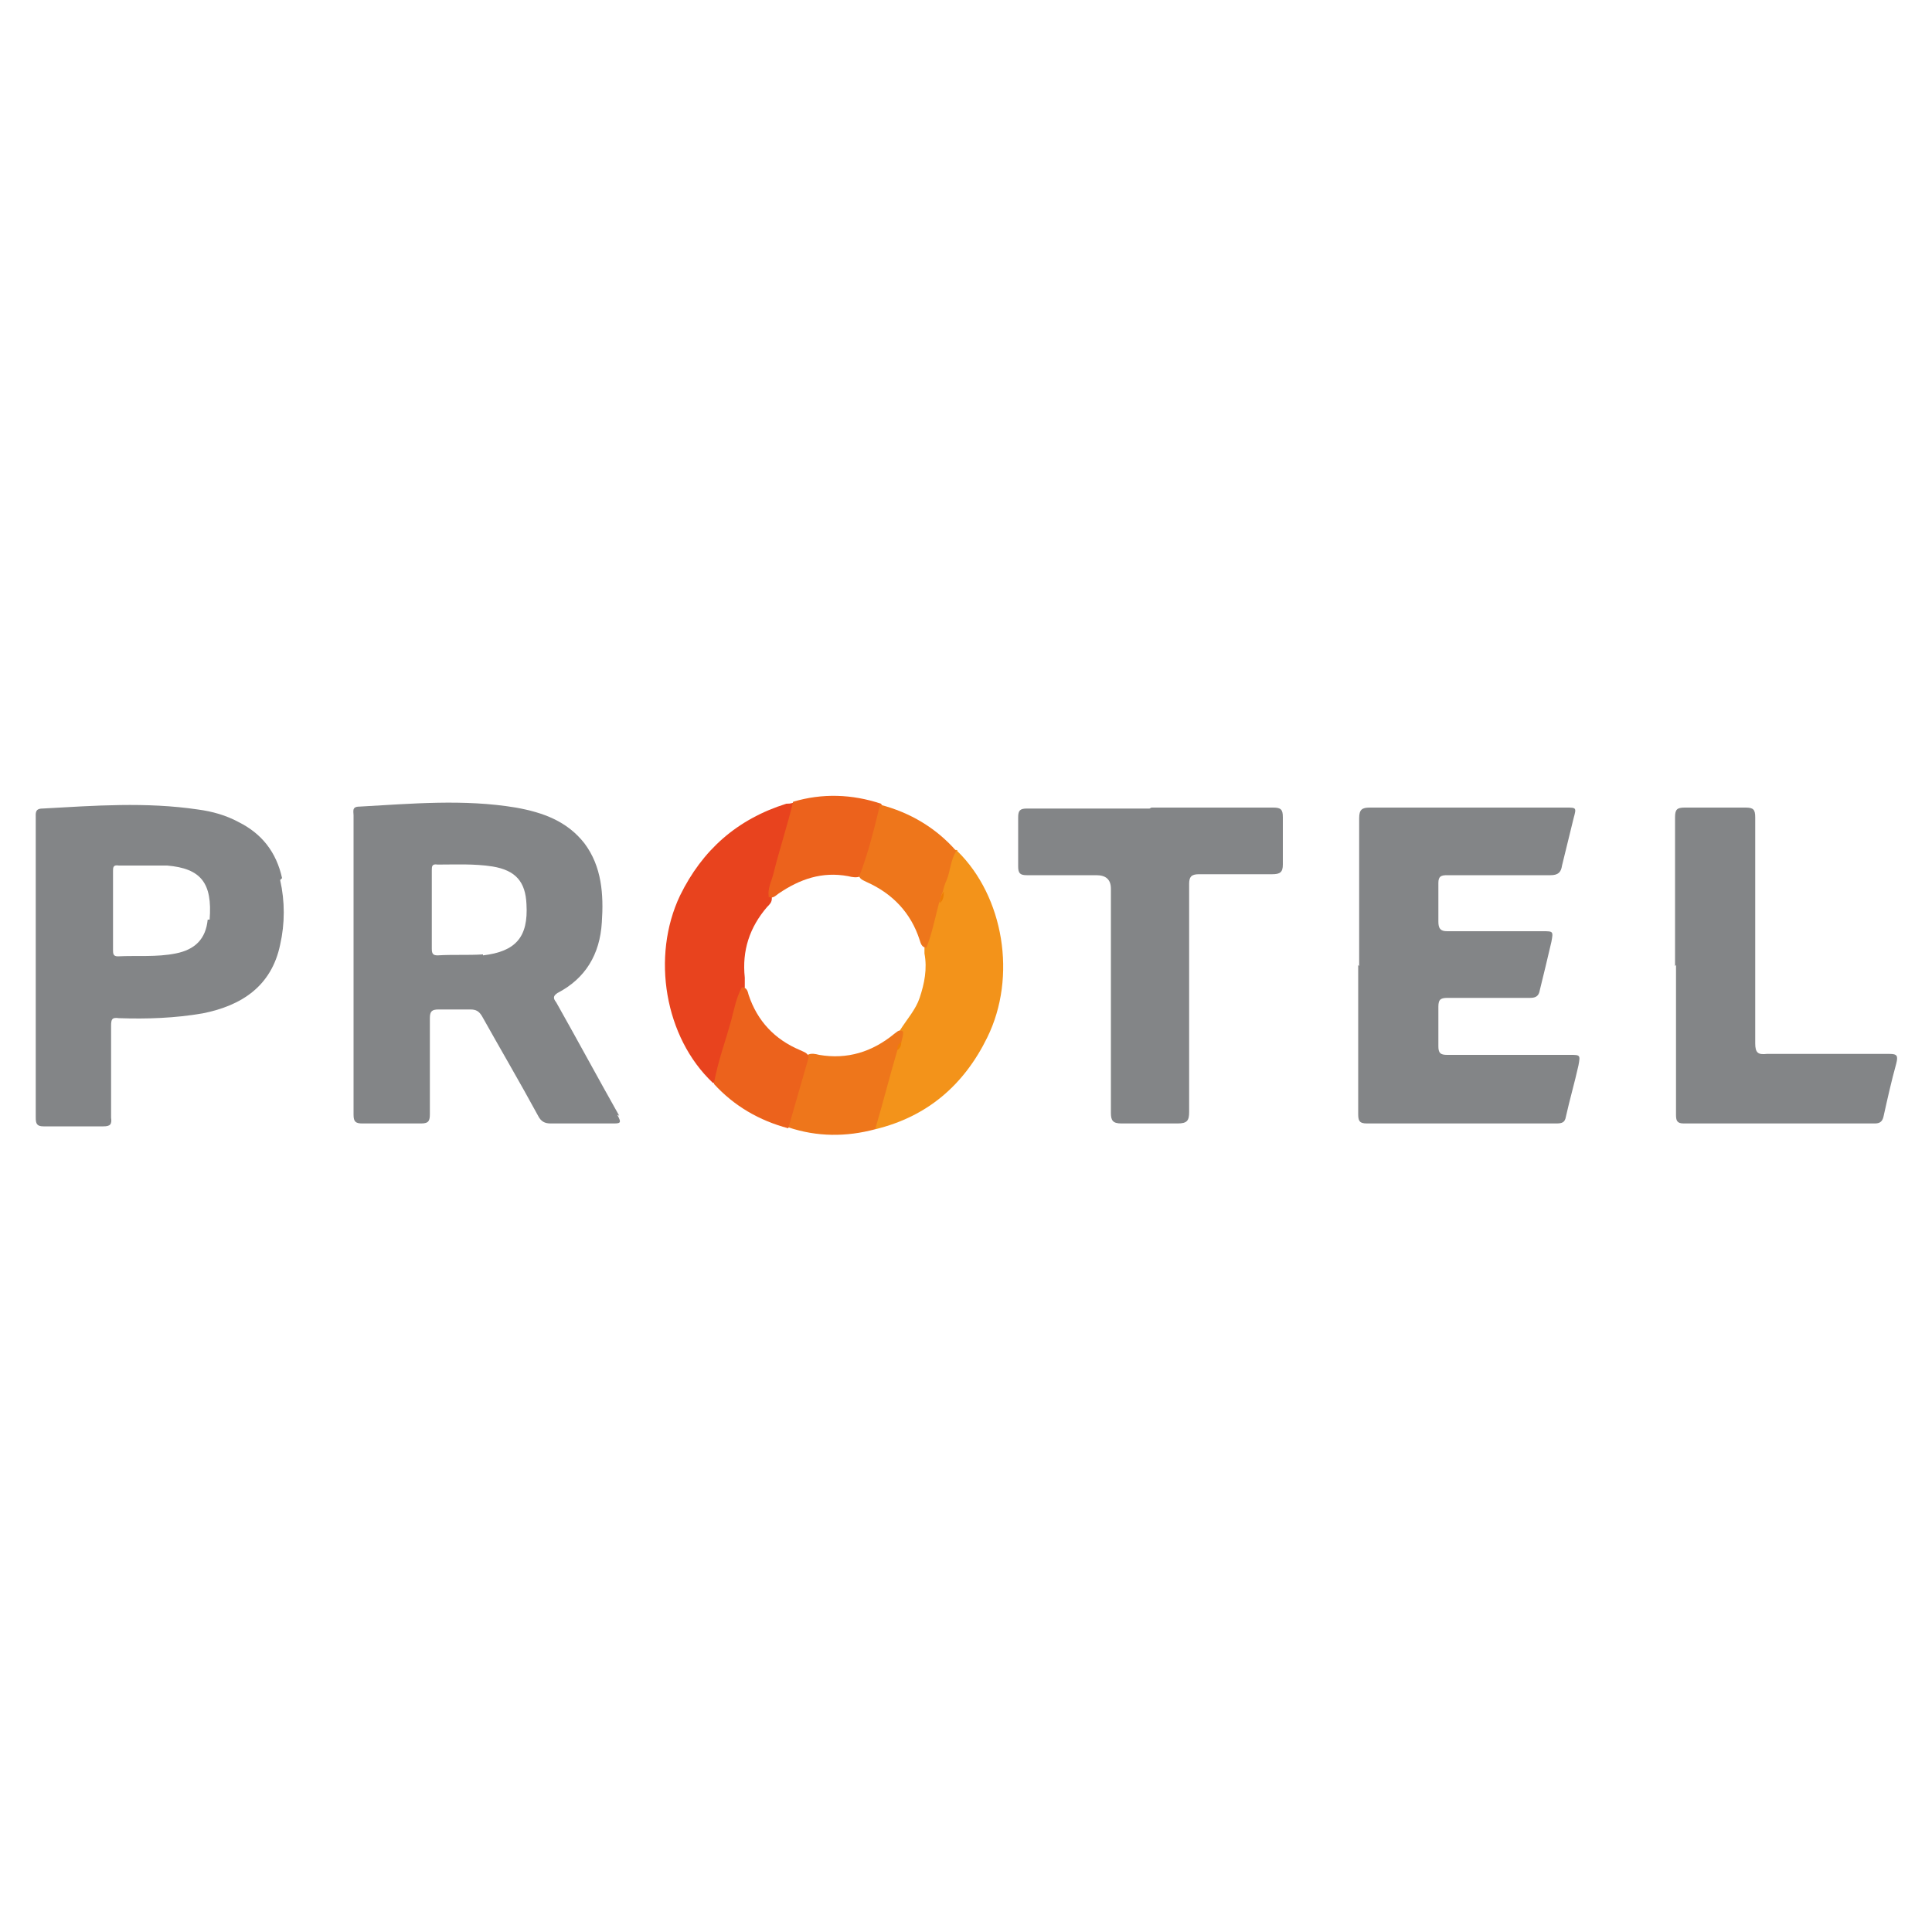 <?xml version="1.0" encoding="UTF-8"?>
<svg id="katman_1" xmlns="http://www.w3.org/2000/svg" version="1.1" viewBox="0 0 200 200">
  <!-- Generator: Adobe Illustrator 29.1.0, SVG Export Plug-In . SVG Version: 2.1.0 Build 142)  -->
  <defs>
    <style>
      .st0 {
        fill: #838587;
      }

      .st1 {
        fill: #f3931a;
      }

      .st2 {
        fill: #e8431e;
      }

      .st3 {
        fill: #ee7d06;
      }

      .st4 {
        fill: #ee761b;
      }

      .st5 {
        fill: #ec621c;
      }

      .st6 {
        fill: #ef7f05;
      }
    </style>
  </defs>
  <path class="st0" d="M140.7,100c0-5.1,0-10.2,0-15.3,0-.9.3-1.1,1.1-1.1,6.8,0,13.5,0,20.3,0,1.1,0,1.1,0,.8,1.1-.4,1.6-.8,3.3-1.2,4.9-.1.7-.4,1-1.2,1-3.6,0-7.1,0-10.7,0-.6,0-.9.1-.9.8,0,1.3,0,2.7,0,4,0,.7.2,1,.9,1,3.3,0,6.6,0,9.9,0,1.1,0,1.1,0,.9,1.1-.4,1.7-.8,3.4-1.2,5-.1.6-.4.8-1,.8-2.8,0-5.7,0-8.5,0-.7,0-1,.1-1,.9,0,1.4,0,2.8,0,4.1,0,.7.2.9.9.9,4.2,0,8.5,0,12.7,0,1.1,0,1.1,0,.9,1.1-.4,1.8-.9,3.5-1.3,5.3-.1.6-.4.7-1,.7-6.5,0-13.1,0-19.6,0-.8,0-.9-.3-.9-1,0-5.1,0-10.2,0-15.4Z"/>
  <path class="st0" d="M119.2,83.6c4.2,0,8.4,0,12.6,0,.8,0,1,.2,1,1,0,1.6,0,3.3,0,4.9,0,.8-.3,1-1.1,1-2.5,0-5.1,0-7.6,0-.8,0-1,.3-1,1,0,7.9,0,15.8,0,23.6,0,.9-.2,1.2-1.2,1.2-1.9,0-3.8,0-5.8,0-.9,0-1.1-.3-1.1-1.1,0-7.7,0-15.5,0-23.2q0-1.4-1.5-1.4c-2.4,0-4.8,0-7.2,0-.7,0-.9-.2-.9-.9,0-1.7,0-3.4,0-5.1,0-.7.2-.9.9-.9,4.2,0,8.5,0,12.7,0Z"/>
  <path class="st0" d="M173.4,100c0-5.1,0-10.2,0-15.4,0-.8.2-1,1-1,2.1,0,4.2,0,6.3,0,.8,0,1,.2,1,1,0,7.8,0,15.6,0,23.4,0,1,.3,1.2,1.2,1.1,4.2,0,8.5,0,12.7,0,.8,0,.9.2.7,1-.5,1.8-.9,3.6-1.3,5.4-.1.5-.3.8-.9.8-6.6,0-13.2,0-19.8,0-.7,0-.8-.3-.8-.9,0-5.2,0-10.3,0-15.5Z"/>
  <g>
    <path class="st2" d="M73.8,112.1c-5-4.7-6.4-13.1-3.4-19.4,2.3-4.7,5.9-7.9,11-9.5.2,0,.4,0,.7-.1.4.3.3.8.2,1.1-.8,2.7-1.4,5.4-2.4,8.1,0,.2,0,.4,0,.7,0,.4-.2.6-.5.9-1.8,2.1-2.6,4.5-2.3,7.3,0,.3,0,.7,0,1-.6,2.3-1.3,4.7-2,7-.2.7-.4,1.4-.6,2-.1.4-.2.8-.6.9Z"/>
    <path class="st1" d="M99.1,88.1c4.8,4.7,6.2,13,3.1,19.3-2.4,4.9-6.2,8.2-11.6,9.5-.4-.4-.2-.8-.1-1.2.6-2.4,1.3-4.7,2-7,.1-.3.3-.6.4-.9.2-.4.1-.8.3-1.2.7-1.1,1.6-2.1,2-3.3.5-1.5.8-3,.5-4.6,0-.2,0-.4,0-.6.6-.7.3-1.6.6-2.4.3-.7.4-1.5.7-2.3.2-.4.3-.8.4-1.3.3-1.1.6-2.2.9-3.3.1-.4.2-.9.8-.8Z"/>
    <path class="st5" d="M79.6,92.9c-.2-.9.3-1.7.5-2.6.6-2.4,1.4-4.8,2-7.3,3-.9,6.1-.8,9.1.2.2.3.4.6.2,1-.6,1.9-1,3.8-1.6,5.6-.1.4-.3.7-.7.9-.4.2-.9.1-1.3,0-2.7-.5-5,.3-7.2,1.8-.3.2-.6.6-1.1.3Z"/>
    <path class="st4" d="M92.9,108.7c-.8,2.7-1.5,5.5-2.3,8.2-3,.8-6,.8-9-.2-.3-.3-.3-.7-.2-1.1.5-1.8,1.1-3.7,1.6-5.5,0-.3.3-.6.6-.9.4-.2.8-.1,1.2,0,2.9.5,5.5-.3,7.8-2.2.3-.2.5-.5.9-.2,0,.4-.1.7-.2,1.1-.2.2-.2.5-.4.8Z"/>
    <path class="st5" d="M83.7,109.5c-.7,2.4-1.4,4.9-2.1,7.3-3-.8-5.6-2.3-7.7-4.6.4-2.3,1.2-4.4,1.8-6.6.3-1.1.5-2.3,1.1-3.4.5,0,.6.4.7.8.9,2.7,2.7,4.6,5.3,5.7.4.2.9.3.9.8Z"/>
    <path class="st4" d="M89,90.6c.9-2.4,1.5-4.8,2.1-7.3,3.1.8,5.8,2.4,7.9,4.8-.6.9-.6,2-1,3-.2.4-.3.8-.4,1.2-.2.4-.2.8-.4,1.2-.4,1.5-.7,3.1-1.3,4.6-.5,0-.6-.5-.7-.8-.9-2.8-2.8-4.8-5.5-6-.4-.2-.7-.3-.8-.7Z"/>
  </g>
  <path class="st0" d="M64.1,115.5c-2.2-3.9-4.3-7.8-6.5-11.7-.2-.3-.5-.6.1-1,2.9-1.5,4.4-4,4.6-7.3.2-2.9,0-5.8-1.8-8.2-1.8-2.3-4.3-3.2-7.1-3.7-5.4-.9-10.8-.4-16.2-.1-.8,0-.6.5-.6.9,0,5.2,0,10.3,0,15.5,0,5.2,0,10.3,0,15.5,0,.7.2.9.9.9,2,0,4.1,0,6.1,0,.8,0,.9-.3.9-1,0-3.3,0-6.6,0-9.9,0-.7.2-.9.9-.9,1.1,0,2.2,0,3.3,0,.6,0,.9.2,1.2.7,1.9,3.4,3.9,6.8,5.8,10.3.3.6.7.8,1.3.8,2.1,0,4.3,0,6.4,0,.8,0,1,0,.5-.9ZM50,98.8c-1.6.1-3.1,0-4.7.1-.5,0-.6-.2-.6-.7,0-1.3,0-2.7,0-4,0-1.4,0-2.8,0-4.1,0-.4,0-.7.6-.6,1.9,0,3.8-.1,5.7.2,2.4.4,3.4,1.6,3.5,3.9.2,3.4-1.1,4.9-4.5,5.3Z"/>
  <path class="st0" d="M29.2,90.9c-.6-2.7-2.1-4.6-4.5-5.8-1.3-.7-2.7-1.1-4.2-1.3-5.4-.8-10.7-.4-16.1-.1-.8,0-.7.5-.7,1,0,5.2,0,10.3,0,15.5s0,10.3,0,15.5c0,.6.1.9.8.9,2.1,0,4.2,0,6.2,0,.7,0,.9-.2.8-.9,0-3.2,0-6.3,0-9.5,0-.7.1-.9.8-.8,2.9.1,5.8,0,8.7-.5,4-.8,7.1-2.8,8-7.1.5-2.2.5-4.5,0-6.7ZM21.5,95.2c-.2,2-1.3,3.1-3.3,3.5-2,.4-4,.2-6,.3-.5,0-.5-.3-.5-.7,0-1.4,0-2.7,0-4.1,0-1.3,0-2.7,0-4,0-.4,0-.7.6-.6,1.7,0,3.3,0,5,0,3.5.3,4.7,1.8,4.4,5.6Z"/>
  <path class="st3" d="M97.3,93.5c0-.4.1-.8.4-1.2,0,.4,0,.8-.4,1.2Z"/>
  <path class="st6" d="M92.9,108.7c0-.3,0-.6.4-.8,0,.3-.1.6-.4.8Z"/>
</svg>